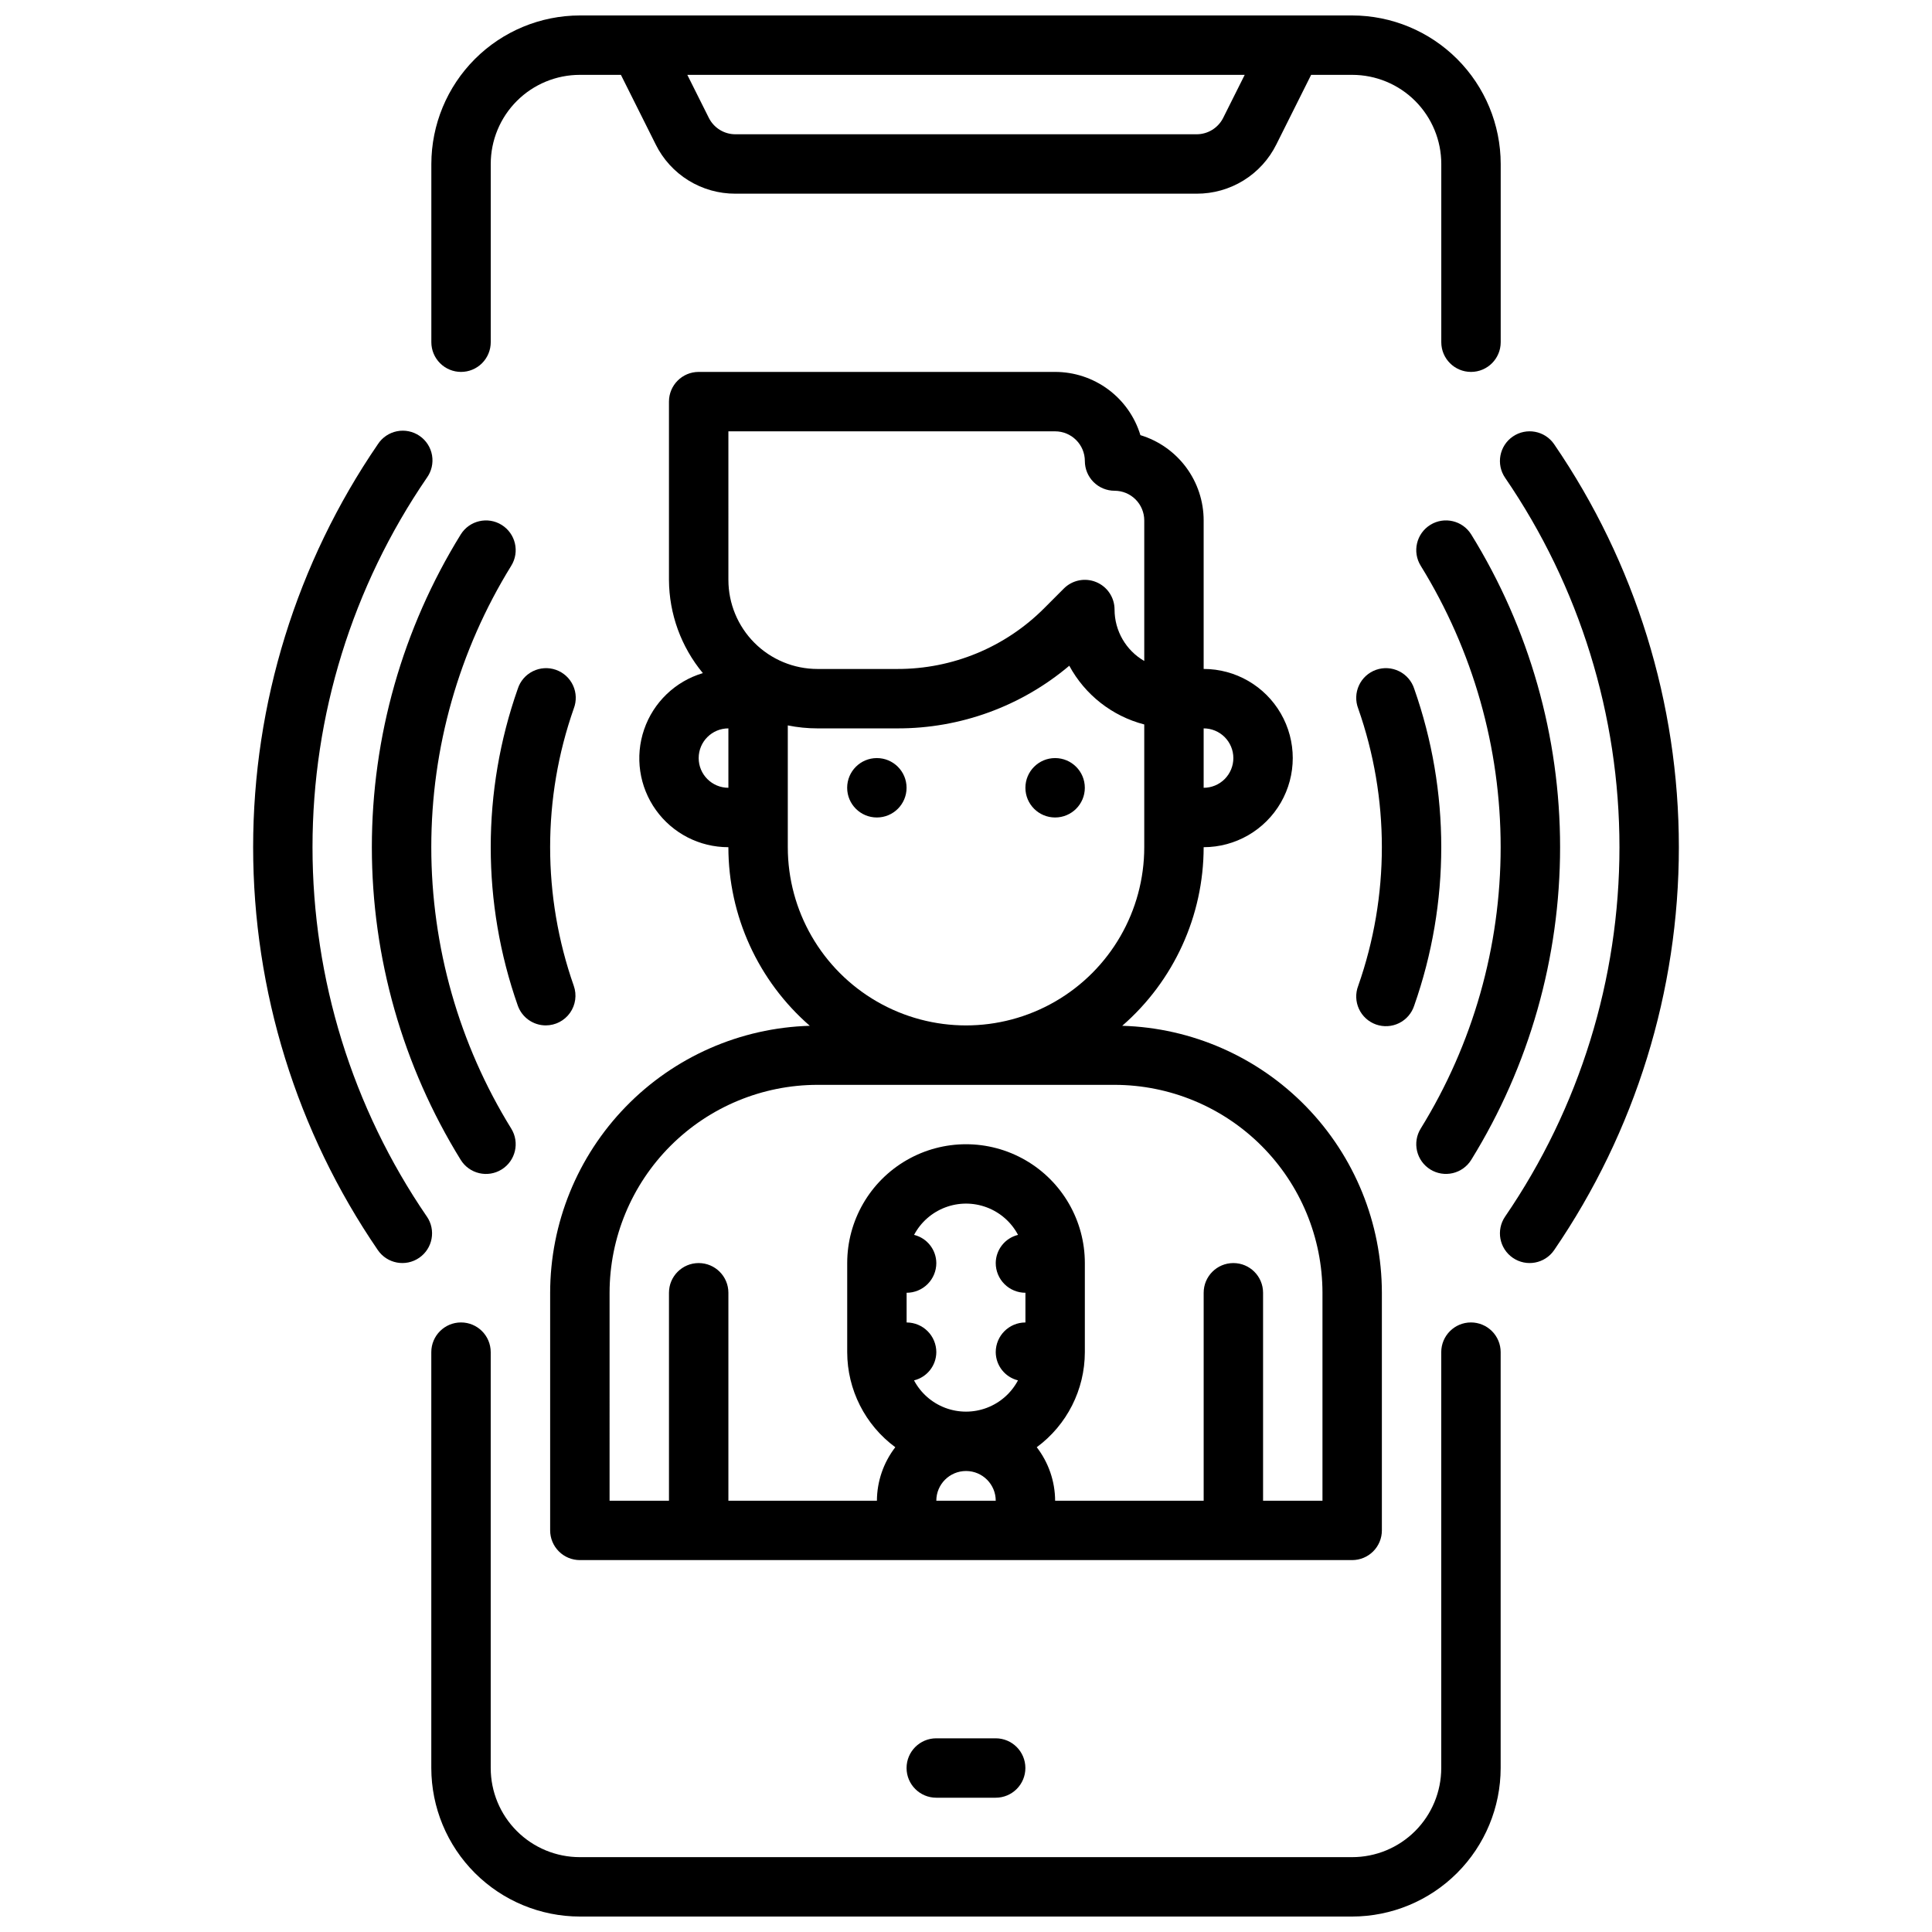<?xml version="1.0" encoding="UTF-8"?>
<!-- Uploaded to: SVG Repo, www.svgrepo.com, Generator: SVG Repo Mixer Tools -->
<svg width="800px" height="800px" version="1.1" viewBox="144 144 512 512" xmlns="http://www.w3.org/2000/svg">
 <defs>
  <clipPath id="b">
   <path d="m258 494h284v157.9h-284z"/>
  </clipPath>
  <clipPath id="a">
   <path d="m258 148.09h284v94.906h-284z"/>
  </clipPath>
 </defs>
 <g clip-path="url(#b)">
  <path d="m533.82 494.46c-4.348 0-7.875 3.527-7.875 7.875v110.21c0 6.262-2.488 12.27-6.914 16.699-4.43 4.43-10.438 6.918-16.699 6.918h-204.67c-6.266 0-12.273-2.488-16.699-6.918-4.43-4.43-6.918-10.438-6.918-16.699v-110.21c0-4.348-3.523-7.875-7.871-7.875-4.348 0-7.875 3.527-7.875 7.875v110.21c0.016 10.434 4.164 20.438 11.543 27.816s17.383 11.531 27.82 11.543h204.67c10.434-0.012 20.438-4.164 27.816-11.543s11.531-17.383 11.543-27.816v-110.21c0-2.09-0.828-4.09-2.305-5.566-1.477-1.477-3.481-2.309-5.566-2.309z"/>
 </g>
 <g clip-path="url(#a)">
  <path d="m266.18 242.56c2.086 0 4.09-0.828 5.566-2.305 1.473-1.477 2.305-3.481 2.305-5.566v-47.234c0-6.262 2.488-12.27 6.918-16.699 4.426-4.43 10.434-6.918 16.699-6.918h10.879l9.219 18.438h-0.004c1.949 3.934 4.961 7.238 8.695 9.547 3.734 2.305 8.039 3.519 12.426 3.504h122.24c4.387 0.016 8.691-1.199 12.426-3.504 3.734-2.309 6.746-5.613 8.695-9.547l9.219-18.438h10.879c6.262 0 12.27 2.488 16.699 6.918 4.426 4.43 6.914 10.438 6.914 16.699v47.234c0 4.348 3.527 7.871 7.875 7.871 4.348 0 7.871-3.523 7.871-7.871v-47.234c-0.012-10.434-4.164-20.438-11.543-27.816-7.379-7.379-17.383-11.531-27.816-11.543h-204.67c-10.438 0.012-20.441 4.164-27.82 11.543-7.379 7.379-11.527 17.383-11.543 27.816v47.234c0 2.086 0.832 4.09 2.309 5.566 1.477 1.477 3.477 2.305 5.566 2.305zm207.68-78.723-5.699 11.391v0.004c-1.336 2.664-4.059 4.352-7.039 4.352h-122.24c-2.981 0-5.703-1.688-7.035-4.352l-5.699-11.395z"/>
 </g>
 <path d="m392.12 604.67c-4.348 0-7.871 3.523-7.871 7.871 0 4.348 3.523 7.871 7.871 7.871h15.746c4.348 0 7.871-3.523 7.871-7.871 0-4.348-3.523-7.871-7.871-7.871z"/>
 <path d="m502.34 557.44c2.086 0 4.09-0.828 5.566-2.305 1.477-1.477 2.305-3.477 2.305-5.566v-62.977c-0.02-18.422-7.215-36.117-20.062-49.324-12.844-13.207-30.332-20.891-48.746-21.422 13.699-11.914 21.566-29.176 21.578-47.332 8.434 0 16.23-4.504 20.449-11.809 4.219-7.309 4.219-16.309 0-23.617-4.219-7.305-12.016-11.809-20.449-11.809v-39.359c0-5.066-1.629-10-4.648-14.07-3.019-4.066-7.266-7.059-12.113-8.531-1.469-4.848-4.461-9.094-8.531-12.113-4.07-3.016-9.004-4.644-14.07-4.644h-94.465c-4.348 0-7.871 3.523-7.871 7.871v47.234c0.043 9.027 3.215 17.766 8.984 24.715-7.301 2.172-13.102 7.738-15.57 14.941-2.473 7.203-1.305 15.156 3.129 21.348 4.434 6.191 11.586 9.859 19.203 9.844 0.008 18.156 7.875 35.418 21.574 47.332-18.414 0.531-35.902 8.215-48.746 21.422-12.848 13.207-20.043 30.902-20.062 49.324v62.977c0 2.09 0.832 4.09 2.309 5.566 1.473 1.477 3.477 2.305 5.566 2.305zm-31.488-212.54c0 2.086-0.832 4.09-2.305 5.566-1.477 1.477-3.481 2.305-5.566 2.305v-15.742c2.086 0 4.09 0.828 5.566 2.305 1.473 1.477 2.305 3.477 2.305 5.566zm-133.82-86.594h86.59c2.09 0 4.09 0.832 5.566 2.309 1.477 1.477 2.309 3.477 2.309 5.566 0 2.086 0.828 4.09 2.305 5.566 1.477 1.473 3.477 2.305 5.566 2.305 2.086 0 4.09 0.828 5.566 2.305 1.477 1.477 2.305 3.481 2.305 5.566v37.242c-4.867-2.809-7.867-8.004-7.871-13.625 0-3.188-1.914-6.059-4.856-7.277-2.941-1.223-6.332-0.547-8.582 1.703l-5.172 5.18c-10.312 10.367-24.34 16.176-38.961 16.137h-21.152c-6.262 0-12.27-2.488-16.699-6.918-4.426-4.426-6.914-10.434-6.914-16.695zm-7.875 86.594c0-4.348 3.527-7.871 7.875-7.871v15.742c-4.348 0-7.875-3.523-7.875-7.871zm23.617 23.617v-32.277c2.59 0.527 5.231 0.789 7.871 0.789h21.152c16.68 0.047 32.832-5.84 45.574-16.602 4.176 7.719 11.371 13.355 19.867 15.562v32.527c0 16.875-9.004 32.465-23.617 40.902s-32.617 8.438-47.23 0c-14.613-8.438-23.617-24.027-23.617-40.902zm-47.23 118.08c0.016-14.609 5.828-28.613 16.156-38.945 10.332-10.332 24.336-16.141 38.945-16.156h78.723c14.609 0.016 28.613 5.824 38.945 16.156 10.332 10.332 16.141 24.336 16.156 38.945v55.105h-15.742v-55.105c0-4.348-3.523-7.871-7.871-7.871s-7.871 3.523-7.871 7.871v55.105h-39.363c-0.027-5.129-1.738-10.109-4.871-14.172 8.004-5.898 12.73-15.246 12.746-25.188v-23.617c0-11.25-6.004-21.645-15.746-27.27-9.742-5.625-21.746-5.625-31.488 0-9.742 5.625-15.742 16.02-15.742 27.27v23.617c0.012 9.941 4.742 19.289 12.742 25.188-3.133 4.062-4.844 9.043-4.871 14.172h-39.359v-55.105c0-4.348-3.527-7.871-7.875-7.871-4.348 0-7.871 3.523-7.871 7.871v55.105h-15.742zm80.695 23.215c3.441-0.848 5.871-3.926 5.894-7.469 0-2.09-0.828-4.09-2.305-5.566-1.477-1.477-3.477-2.309-5.566-2.309v-7.871c2.09 0 4.09-0.828 5.566-2.305 1.477-1.477 2.305-3.481 2.305-5.566-0.023-3.547-2.453-6.621-5.894-7.469 1.777-3.356 4.719-5.941 8.266-7.281 3.551-1.344 7.469-1.344 11.02 0 3.551 1.34 6.488 3.926 8.266 7.281-3.445 0.84-5.883 3.918-5.91 7.469 0 2.086 0.828 4.09 2.305 5.566 1.477 1.477 3.481 2.305 5.566 2.305v7.871c-4.348 0-7.871 3.527-7.871 7.875 0.027 3.543 2.453 6.621 5.894 7.469-1.777 3.352-4.715 5.941-8.266 7.281-3.551 1.34-7.469 1.34-11.02 0-3.547-1.34-6.488-3.93-8.266-7.281zm5.894 31.891c0-4.348 3.527-7.871 7.875-7.871s7.871 3.523 7.871 7.871z"/>
 <path d="m384.25 352.77c0 4.348-3.523 7.871-7.871 7.871-4.348 0-7.871-3.523-7.871-7.871s3.523-7.871 7.871-7.871c4.348 0 7.871 3.523 7.871 7.871"/>
 <path d="m431.49 352.77c0 4.348-3.527 7.871-7.875 7.871-4.348 0-7.871-3.523-7.871-7.871s3.523-7.871 7.871-7.871c4.348 0 7.875 3.523 7.875 7.871"/>
 <path d="m518.78 410.49c9.559-27.172 9.559-56.793 0-83.965-0.652-2.023-2.094-3.699-4-4.641-1.906-0.945-4.113-1.078-6.117-0.371-2.004 0.711-3.641 2.199-4.527 4.133-0.891 1.93-0.961 4.141-0.195 6.125 8.355 23.777 8.355 49.695 0 73.477-0.766 1.984-0.695 4.191 0.195 6.125 0.887 1.93 2.523 3.422 4.527 4.129 2.004 0.707 4.211 0.574 6.117-0.367 1.906-0.945 3.348-2.621 4-4.644z"/>
 <path d="m523.05 453.92c1.773 1.102 3.914 1.449 5.945 0.973 2.035-0.477 3.793-1.742 4.894-3.516 15.395-24.898 23.551-53.594 23.551-82.867 0-29.277-8.156-57.973-23.551-82.871-2.293-3.695-7.144-4.832-10.84-2.543-3.695 2.293-4.836 7.144-2.543 10.84 13.848 22.41 21.184 48.23 21.184 74.574 0 26.34-7.336 52.164-21.184 74.57-1.102 1.773-1.453 3.914-0.973 5.945 0.477 2.035 1.738 3.793 3.516 4.894z"/>
 <path d="m555.86 261.72c-2.461-3.586-7.359-4.496-10.945-2.035-3.586 2.461-4.496 7.363-2.035 10.945 19.734 28.828 30.293 62.945 30.293 97.883 0 34.934-10.559 69.051-30.293 97.879-2.461 3.586-1.551 8.484 2.035 10.945 3.586 2.461 8.484 1.551 10.945-2.035 21.535-31.449 33.055-68.676 33.055-106.79 0-38.117-11.52-75.344-33.055-106.79z"/>
 <path d="m288.64 415.74c2.555-0.004 4.949-1.242 6.422-3.328 1.473-2.086 1.844-4.758 0.992-7.164-8.352-23.781-8.352-49.699 0-73.477 0.766-1.984 0.695-4.195-0.191-6.125-0.891-1.934-2.523-3.422-4.531-4.133-2.004-0.707-4.211-0.574-6.113 0.371-1.906 0.941-3.352 2.617-4 4.641-9.562 27.172-9.562 56.793 0 83.965 1.109 3.148 4.086 5.25 7.422 5.25z"/>
 <path d="m279.48 293.94c2.293-3.695 1.152-8.547-2.543-10.84-3.695-2.289-8.547-1.152-10.84 2.543-15.395 24.898-23.551 53.594-23.551 82.871 0 29.273 8.156 57.969 23.551 82.867 2.293 3.695 7.144 4.836 10.84 2.543 3.695-2.293 4.836-7.144 2.543-10.84-13.848-22.406-21.184-48.23-21.184-74.57 0-26.344 7.336-52.164 21.184-74.574z"/>
 <path d="m257.11 466.39c-19.734-28.828-30.293-62.945-30.293-97.879 0-34.938 10.559-69.055 30.293-97.883 1.246-1.719 1.746-3.867 1.387-5.957-0.359-2.094-1.551-3.953-3.301-5.152-1.75-1.203-3.91-1.648-5.992-1.234-2.082 0.414-3.91 1.652-5.066 3.434-21.531 31.449-33.055 68.676-33.055 106.79 0 38.113 11.523 75.34 33.055 106.79 2.461 3.586 7.359 4.496 10.945 2.035 3.586-2.461 4.496-7.359 2.035-10.945z"/>
</svg>